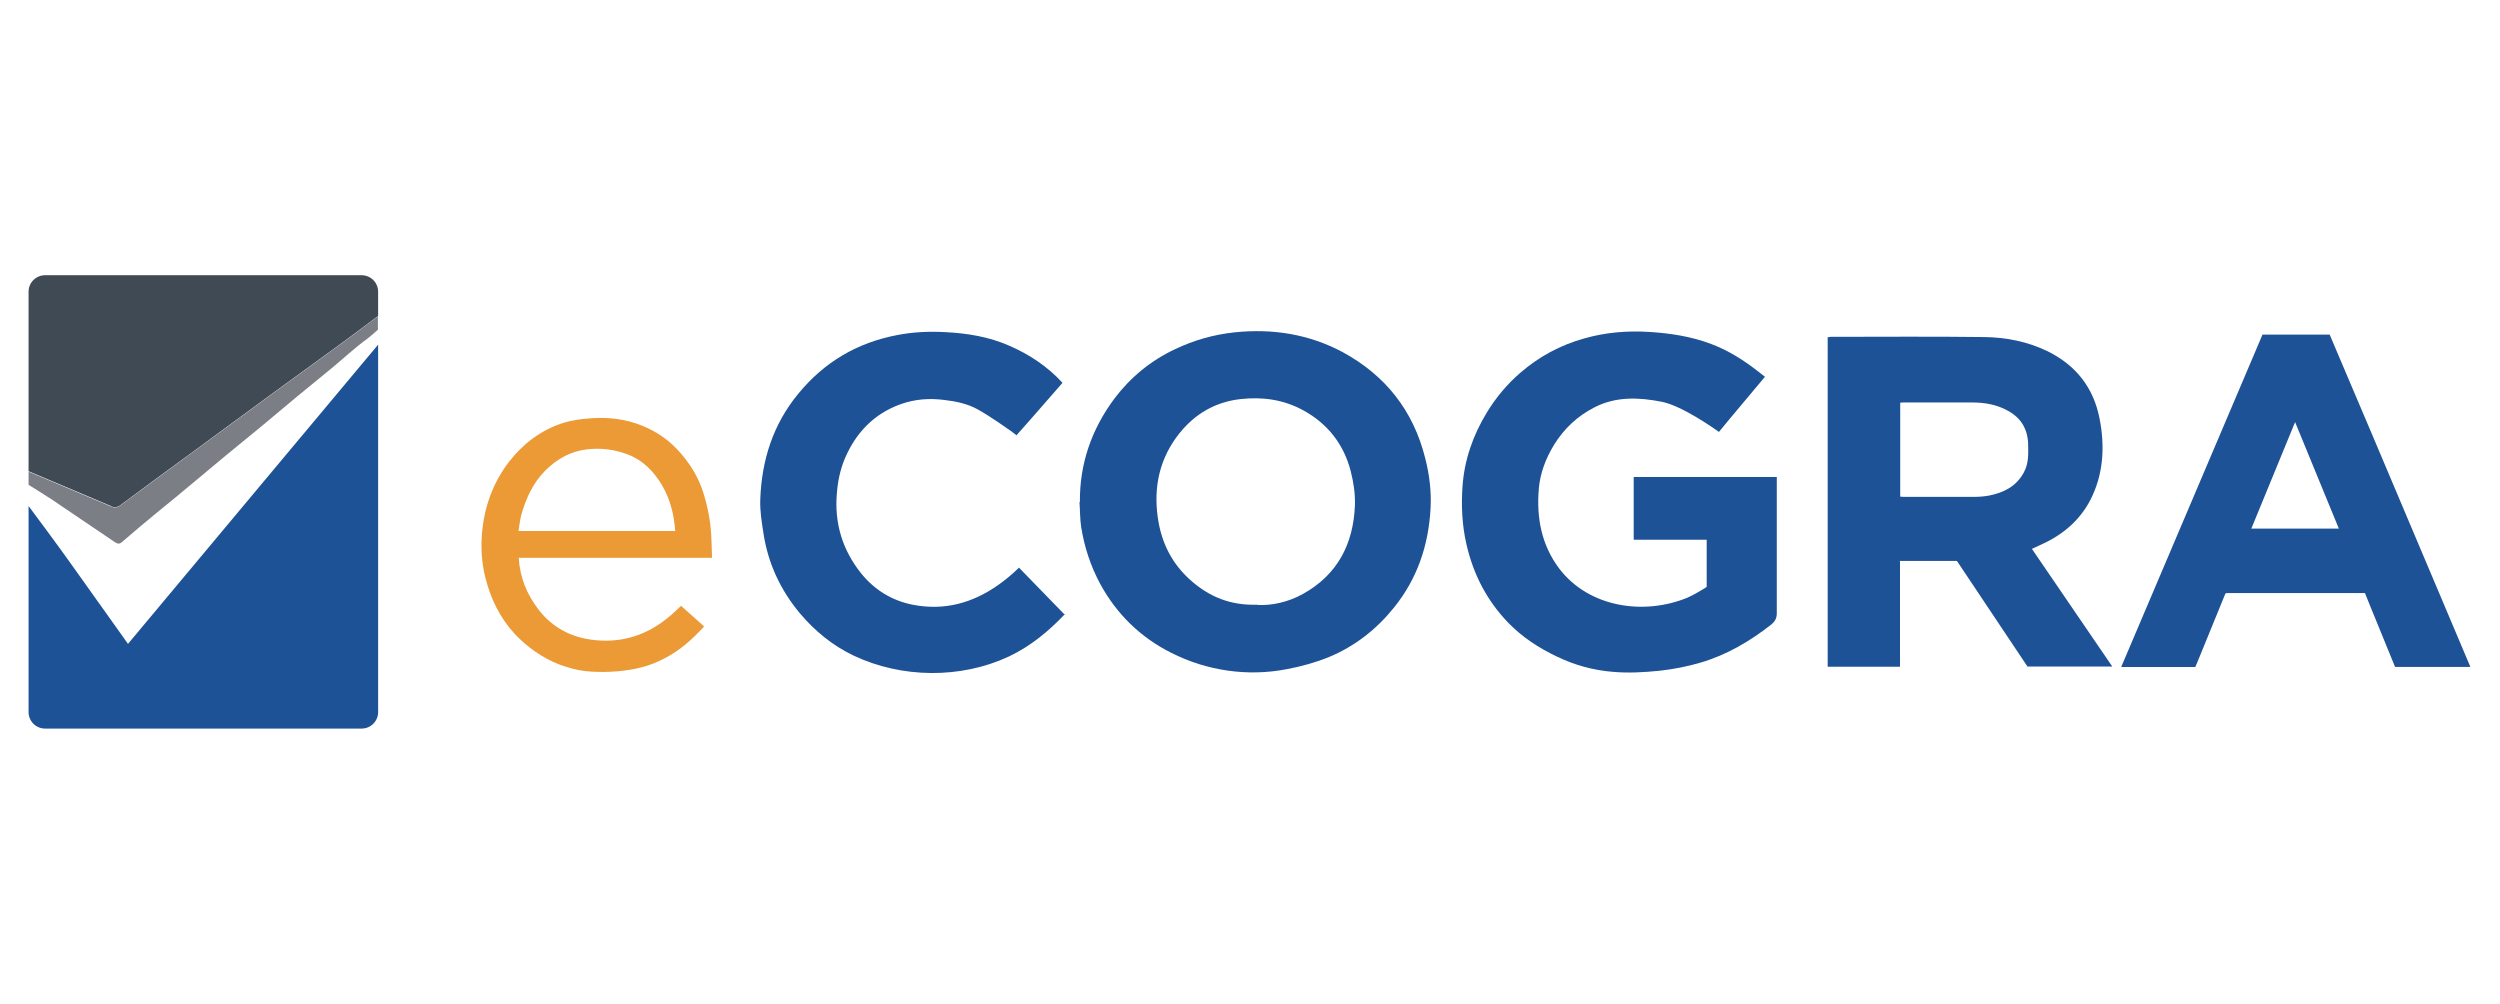 <?xml version="1.0" encoding="UTF-8"?>
<svg xmlns="http://www.w3.org/2000/svg" viewBox="0 0 112 45">
  <defs>
    <style>
      .cls-1 {
        mix-blend-mode: multiply;
      }

      .cls-1, .cls-2 {
        fill: none;
      }

      .cls-3 {
        fill: #404a54;
      }

      .cls-4 {
        fill: #7b7e85;
      }

      .cls-5 {
        fill: #1e5297;
      }

      .cls-2 {
        isolation: isolate;
      }

      .cls-6 {
        fill: #eb9a36;
      }
    </style>
  </defs>
  <g class="cls-2">
    <g id="Layer_1" data-name="Layer 1">
      <g>
        <path class="cls-5" d="m48.38,22.5c-.02-1.73.53-3.28,1.55-4.65.72-.95,1.63-1.7,2.72-2.21.84-.4,1.72-.65,2.65-.75,1.71-.18,3.35.08,4.86.89,1.91,1.04,3.16,2.62,3.69,4.75.19.74.28,1.49.24,2.24-.09,1.65-.59,3.15-1.64,4.45-.79.98-1.75,1.73-2.9,2.21-.61.25-1.26.43-1.91.55-1.75.34-3.58.07-5.16-.73-1.38-.69-2.45-1.73-3.19-3.09-.43-.8-.71-1.65-.85-2.53-.06-.37-.05-.76-.08-1.14Zm7.92,4.6c.67.04,1.4-.12,2.07-.49,1.55-.86,2.26-2.24,2.33-3.96.02-.51-.06-1.05-.19-1.55-.31-1.19-1.02-2.11-2.11-2.71-.89-.49-1.83-.62-2.83-.51-1.14.13-2.04.67-2.73,1.53-.88,1.1-1.17,2.38-.97,3.78.16,1.14.65,2.1,1.52,2.85.81.7,1.74,1.09,2.93,1.05Z"/>
        <path class="cls-5" d="m85.12,25.15v4.72h-3.24v-14.76s.1-.02.15-.02c2.28,0,4.57-.02,6.85.01.99.01,1.95.2,2.86.64,1.27.63,2.05,1.63,2.32,3.01.23,1.17.19,2.35-.32,3.46-.43.94-1.15,1.62-2.07,2.08-.2.1-.41.19-.64.3,1.19,1.74,3.6,5.27,3.6,5.27h-3.8s-3.16-4.73-3.16-4.73h-2.57Zm.01-7.11v4.21c.06,0,.11.01.16.01,1.05,0,2.1,0,3.15,0,.23,0,.46-.02.68-.06.64-.13,1.2-.4,1.54-1.02.23-.41.21-.85.2-1.29-.02-.67-.32-1.17-.91-1.49-.5-.28-1.05-.37-1.62-.37-.99,0-1.98,0-2.97,0-.07,0-.15,0-.23.01Z"/>
        <path class="cls-5" d="m76.45,24.18h-3.26v-2.81h6.41v.28c0,1.94,0,3.88,0,5.83,0,.24-.1.38-.26.51-.95.74-1.98,1.35-3.14,1.69-.6.18-1.23.3-1.85.37-.69.07-1.4.11-2.08.05-.88-.07-1.73-.3-2.53-.69-.82-.39-1.55-.87-2.18-1.52-.95-.99-1.55-2.15-1.86-3.49-.2-.86-.24-1.74-.18-2.6.08-1.19.47-2.3,1.09-3.32.41-.67.9-1.26,1.49-1.77.84-.73,1.8-1.25,2.88-1.55.95-.27,1.92-.35,2.9-.29.95.06,1.88.2,2.78.54.77.29,1.45.72,2.09,1.22.1.08.2.16.32.25-.54.64-1.07,1.28-1.6,1.91-.12.14-.46.56-.46.56l-.13-.09s-1.51-1.08-2.43-1.26c-1.02-.2-2.05-.25-3.02.25-.76.39-1.36.95-1.81,1.68-.37.61-.62,1.26-.68,1.96-.11,1.29.11,2.52.92,3.59,1.33,1.74,3.8,2.1,5.75,1.29.26-.11.75-.41.75-.41l.1-.07s0-1.41,0-2.1Z"/>
        <path class="cls-5" d="m110.67,29.88h-3.37s-.07-.17-.07-.17c0,0-.7-1.72-1.05-2.57-.08-.19-.15-.38-.23-.57-2.08,0-4.15,0-6.22,0-.01.01-.03.03-.04.04-.42,1.02-1.25,3.06-1.25,3.06l-.09.21s-2.24,0-3.32,0c2.12-4.98,4.22-9.92,6.33-14.89.74,0,3.01,0,3.01,0l.3.71s1.04,2.45,1.56,3.67c.53,1.25,4.44,10.5,4.44,10.5Zm-9.81-6.2h3.92l-1.96-4.77-1.96,4.77Z"/>
        <path class="cls-5" d="m47.71,27.51c-.73.77-1.54,1.44-2.51,1.9-2.16,1.01-4.81.98-6.96-.04-.94-.45-1.74-1.1-2.41-1.9-.86-1.03-1.41-2.21-1.62-3.53-.08-.52-.17-1.04-.15-1.56.06-1.76.57-3.37,1.71-4.75,1.16-1.41,2.63-2.28,4.43-2.62.72-.14,1.44-.17,2.16-.13.98.05,1.96.21,2.86.61.9.39,1.71.93,2.38,1.66-.6.7-2.06,2.35-2.06,2.35l-.25-.19s-.97-.69-1.49-.97c-.45-.25-.96-.36-1.48-.42-.68-.09-1.34-.04-1.98.19-1.19.43-2,1.28-2.49,2.43-.21.5-.32,1.03-.36,1.58-.11,1.32.25,2.5,1.06,3.53.59.75,1.38,1.25,2.33,1.44,1.42.28,2.69-.07,3.85-.89.32-.23.64-.49.92-.77,0,0,1.43,1.47,2.07,2.13Z"/>
        <path class="cls-6" d="m31.54,28.07c-.52.57-1.08,1.07-1.76,1.42-.33.17-.66.31-1.01.4-.73.19-1.51.24-2.26.2-.39-.02-.75-.09-1.12-.21-.11-.03-.22-.07-.33-.11-.77-.3-1.43-.77-2-1.37-.67-.73-1.08-1.58-1.32-2.54-.16-.64-.2-1.29-.15-1.94.1-1.19.48-2.28,1.22-3.24.63-.81,1.42-1.4,2.38-1.72.4-.13.84-.19,1.27-.22.8-.06,1.58.03,2.33.34.66.27,1.23.67,1.7,1.22.47.54.83,1.14,1.03,1.81.14.45.24.91.3,1.37.06.49.06.99.08,1.51h-8.66c.05.88.36,1.63.88,2.31.53.7,1.26,1.14,2.09,1.31,1.22.24,2.39.02,3.43-.72.31-.22.6-.48.87-.75,0,0,.71.63,1.02.91Zm-1.29-4.27c-.05-.74-.22-1.42-.58-2.04-.37-.64-.88-1.16-1.6-1.42-.57-.21-1.15-.28-1.77-.21-.75.09-1.36.44-1.87.95-.55.55-.87,1.25-1.08,2-.06.23-.08.47-.12.71h7.02Z"/>
        <path class="cls-5" d="m99.67,26.6s.03-.03.04-.04c-.01.01-.03.03-.04.04Z"/>
      </g>
      <g class="cls-1">
        <path class="cls-5" d="m5.73,28.84c-.26-.36-.5-.7-.74-1.04-.62-.87-1.24-1.74-1.86-2.61-.43-.61-1.58-2.16-1.85-2.52v9.23c0,.41.33.74.74.74h14.18c.41,0,.74-.33.74-.74V15.44c-.9,1.08-7.99,9.55-11.21,13.41Z"/>
        <path class="cls-3" d="m4.97,22.68c.17.07.29.05.44-.06,1.02-.76,2.04-1.51,3.07-2.26,1.23-.9,2.45-1.8,3.68-2.7,1.01-.74,2.03-1.47,3.04-2.21.55-.4,1.09-.81,1.64-1.22.01-.01.06-.04.1-.07v-1.09c0-.41-.33-.74-.74-.74H2.02c-.41,0-.74.33-.74.74v8.04l3.69,1.56Z"/>
      </g>
      <path class="cls-4" d="m16.94,14.17s-.09.06-.1.07c-.55.41-1.09.82-1.64,1.22-1.01.74-2.03,1.47-3.04,2.21-1.23.9-2.46,1.8-3.68,2.7-1.02.75-2.05,1.5-3.07,2.26-.15.11-.27.14-.44.06l-3.69-1.56v.59c.35.22.79.49,1.03.65.91.61,1.81,1.23,2.72,1.84.3.21.31.19.58-.05.42-.37.85-.72,1.28-1.08.65-.53,1.3-1.06,1.94-1.6.43-.35.84-.71,1.27-1.06.53-.44,1.07-.87,1.6-1.31.53-.44,1.06-.89,1.59-1.33.53-.44,1.07-.87,1.6-1.31.53-.44,1.04-.92,1.6-1.32.19-.16.35-.29.44-.38v-.6Z"/>
    </g>
  </g>
</svg>